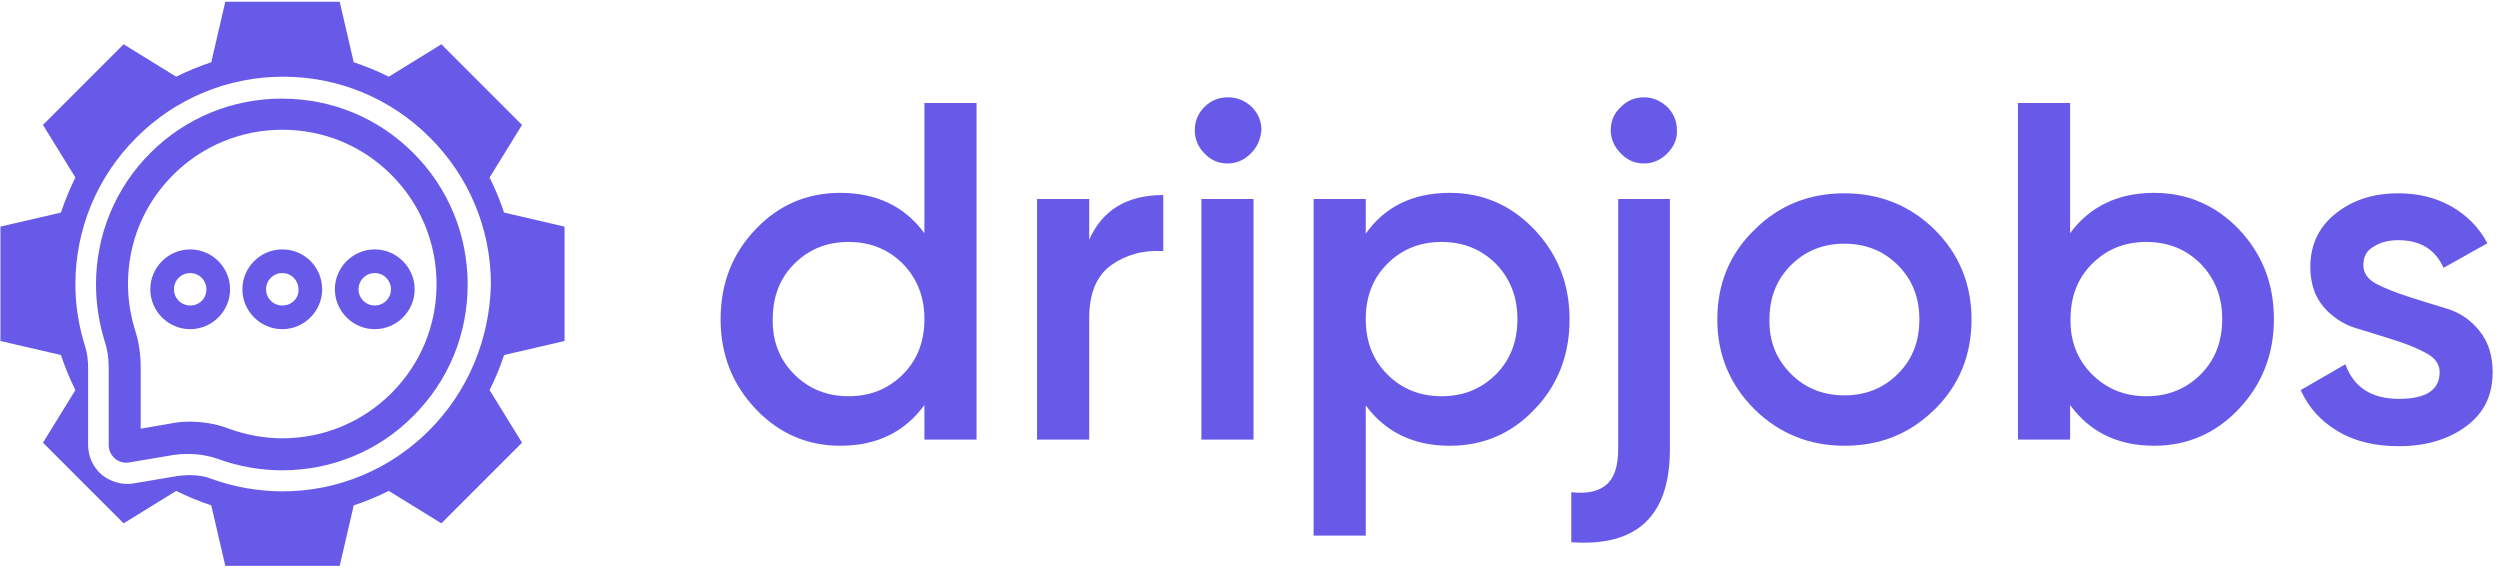 <svg xmlns="http://www.w3.org/2000/svg" width="351" height="80" viewBox="0 0 351 80" fill="none"><path d="M39.63 66.031C36.492 66.031 33.477 65.477 30.584 64.431C28.677 63.754 26.523 63.569 24.369 63.877L18.154 64.923C17.415 65.046 16.677 64.862 16.123 64.369C15.569 63.877 15.261 63.2 15.261 62.462V51.569C15.261 50.277 15.077 49.046 14.707 47.938C13.907 45.354 13.477 42.646 13.477 39.938C13.477 32.985 16.184 26.4 21.107 21.477C26.03 16.554 32.615 13.846 39.569 13.846C46.584 13.846 53.107 16.554 58.03 21.477C62.953 26.4 65.661 32.985 65.661 39.938C65.661 46.954 62.953 53.477 58.03 58.4C53.23 63.262 46.646 66.031 39.63 66.031ZM26.523 59.2C28.492 59.2 30.4 59.508 32.123 60.185C34.523 61.046 37.046 61.538 39.63 61.538C45.415 61.538 50.892 59.262 54.953 55.2C59.077 51.077 61.292 45.662 61.292 39.877C61.292 34.092 59.015 28.615 54.953 24.554C50.83 20.431 45.415 18.215 39.63 18.215C33.846 18.215 28.369 20.492 24.307 24.554C20.184 28.677 17.969 34.092 17.969 39.877C17.969 42.154 18.338 44.369 19.015 46.523C19.507 48.062 19.753 49.785 19.753 51.569V60.185L23.692 59.508C24.615 59.323 25.6 59.2 26.523 59.2Z" fill="#685AE8"></path><path d="M70.77 49.846L79.263 47.877V31.815L70.77 29.846C70.216 28.184 69.539 26.523 68.739 24.923L73.293 17.538L61.97 6.215L54.586 10.769C52.986 9.969 51.324 9.292 49.663 8.738L47.693 0.246H31.632L29.663 8.738C28.001 9.292 26.339 9.969 24.739 10.769L17.355 6.215L6.032 17.538L10.586 24.923C9.786 26.523 9.109 28.184 8.555 29.846L0.062 31.815V47.877L8.555 49.846C9.109 51.508 9.786 53.169 10.586 54.769L6.032 62.154L17.355 73.477L24.739 68.923C26.339 69.723 28.001 70.4 29.663 70.954L31.632 79.446H47.693L49.663 70.954C51.324 70.4 52.986 69.723 54.586 68.923L61.97 73.477L73.293 62.154L68.739 54.769C69.539 53.169 70.216 51.569 70.77 49.846ZM60.247 60.431C54.77 65.908 47.447 68.984 39.693 68.984C36.247 68.984 32.801 68.369 29.601 67.2C28.678 66.831 27.632 66.708 26.586 66.708C26.032 66.708 25.478 66.769 24.924 66.831L18.709 67.877C18.401 67.938 18.093 67.938 17.847 67.938C16.555 67.938 15.262 67.446 14.278 66.646C13.047 65.6 12.37 64.061 12.37 62.462V51.569C12.37 50.584 12.247 49.661 12.001 48.8C11.078 45.908 10.586 42.954 10.586 39.938C10.586 32.184 13.601 24.861 19.139 19.323C24.616 13.846 31.939 10.769 39.755 10.769C47.509 10.769 54.832 13.784 60.37 19.323C65.847 24.8 68.924 32.123 68.924 39.938C68.739 47.631 65.724 54.954 60.247 60.431Z" fill="#685AE8"></path><path d="M26.702 35.016C23.625 35.016 21.102 37.539 21.102 40.616C21.102 43.693 23.625 46.216 26.702 46.216C29.779 46.216 32.302 43.693 32.302 40.616C32.302 37.539 29.779 35.016 26.702 35.016ZM26.702 42.892C25.409 42.892 24.425 41.846 24.425 40.616C24.425 39.323 25.471 38.339 26.702 38.339C27.994 38.339 28.979 39.385 28.979 40.616C28.979 41.908 27.994 42.892 26.702 42.892Z" fill="#685AE8"></path><path d="M39.631 35.016C36.554 35.016 34.031 37.539 34.031 40.616C34.031 43.693 36.554 46.216 39.631 46.216C42.708 46.216 45.231 43.693 45.231 40.616C45.231 37.539 42.77 35.016 39.631 35.016ZM39.631 42.892C38.339 42.892 37.354 41.846 37.354 40.616C37.354 39.323 38.401 38.339 39.631 38.339C40.924 38.339 41.908 39.385 41.908 40.616C41.97 41.908 40.924 42.892 39.631 42.892Z" fill="#685AE8"></path><path d="M52.616 35.016C49.539 35.016 47.016 37.539 47.016 40.616C47.016 43.693 49.539 46.216 52.616 46.216C55.693 46.216 58.216 43.693 58.216 40.616C58.216 37.539 55.693 35.016 52.616 35.016ZM52.616 42.892C51.323 42.892 50.339 41.846 50.339 40.616C50.339 39.323 51.385 38.339 52.616 38.339C53.908 38.339 54.892 39.385 54.892 40.616C54.892 41.908 53.846 42.892 52.616 42.892Z" fill="#685AE8"></path><path d="M129.787 14.462H137.11V61.724H129.787V56.862C127.018 60.677 123.08 62.585 117.972 62.585C113.356 62.585 109.356 60.862 106.095 57.416C102.833 53.97 101.172 49.785 101.172 44.8C101.172 39.816 102.833 35.57 106.095 32.185C109.356 28.739 113.356 27.077 117.972 27.077C123.08 27.077 127.018 28.985 129.787 32.739V14.462ZM111.51 52.554C113.541 54.585 116.064 55.631 119.141 55.631C122.218 55.631 124.741 54.585 126.772 52.554C128.803 50.523 129.787 47.939 129.787 44.8C129.787 41.724 128.803 39.139 126.772 37.047C124.741 35.016 122.218 33.97 119.141 33.97C116.064 33.97 113.541 35.016 111.51 37.047C109.48 39.077 108.495 41.662 108.495 44.8C108.433 47.939 109.48 50.523 111.51 52.554Z" fill="#685AE8"></path><path d="M152.925 33.662C154.771 29.477 158.217 27.385 163.325 27.385V35.262C160.555 35.077 158.094 35.754 156.002 37.231C153.909 38.769 152.925 41.231 152.925 44.677V61.723H145.602V27.939H152.925V33.662Z" fill="#685AE8"></path><path d="M175.627 21.538C174.704 22.462 173.596 22.954 172.365 22.954C171.135 22.954 170.027 22.523 169.104 21.538C168.181 20.616 167.75 19.508 167.75 18.277C167.75 17.046 168.181 15.938 169.104 15.015C170.027 14.092 171.135 13.662 172.427 13.662C173.719 13.662 174.827 14.154 175.75 15.015C176.673 15.938 177.104 17.046 177.104 18.277C176.981 19.508 176.55 20.616 175.627 21.538ZM168.673 61.723V27.939H175.996V61.723H168.673Z" fill="#685AE8"></path><path d="M203.568 27.077C208.184 27.077 212.184 28.8 215.445 32.246C218.707 35.693 220.368 39.877 220.368 44.862C220.368 49.846 218.707 54.093 215.445 57.477C212.184 60.923 208.184 62.585 203.568 62.585C198.46 62.585 194.522 60.677 191.753 56.923V75.2H184.43V27.939H191.753V32.8C194.46 28.985 198.399 27.077 203.568 27.077ZM194.768 52.554C196.799 54.585 199.322 55.631 202.399 55.631C205.476 55.631 207.999 54.585 210.03 52.554C212.06 50.523 213.045 47.939 213.045 44.8C213.045 41.723 212.06 39.139 210.03 37.046C207.999 35.016 205.476 33.969 202.399 33.969C199.322 33.969 196.799 35.016 194.768 37.046C192.737 39.077 191.753 41.662 191.753 44.8C191.753 47.939 192.737 50.523 194.768 52.554Z" fill="#685AE8"></path><path d="M227.194 63.077V27.939H234.456V63.077C234.456 72.431 229.84 76.8 220.609 76.123V69.108C222.886 69.354 224.486 68.985 225.594 68C226.64 67.077 227.194 65.415 227.194 63.077ZM234.086 21.538C233.163 22.462 232.056 22.954 230.825 22.954C229.594 22.954 228.486 22.523 227.563 21.538C226.64 20.616 226.148 19.508 226.148 18.277C226.148 17.046 226.579 15.938 227.563 15.015C228.486 14.092 229.594 13.662 230.825 13.662C232.056 13.662 233.163 14.154 234.086 15.015C235.009 15.938 235.44 17.046 235.44 18.277C235.502 19.508 235.009 20.616 234.086 21.538Z" fill="#685AE8"></path><path d="M258.956 62.585C254.032 62.585 249.786 60.862 246.34 57.477C242.894 54.031 241.109 49.846 241.109 44.862C241.109 39.877 242.832 35.631 246.34 32.246C249.786 28.8 254.032 27.139 258.956 27.139C263.94 27.139 268.186 28.862 271.632 32.246C275.079 35.693 276.802 39.877 276.802 44.862C276.802 49.846 275.079 54.093 271.632 57.477C268.125 60.923 263.94 62.585 258.956 62.585ZM251.448 52.492C253.479 54.523 256.002 55.508 258.956 55.508C261.909 55.508 264.432 54.523 266.463 52.492C268.494 50.462 269.479 47.939 269.479 44.862C269.479 41.785 268.494 39.262 266.463 37.231C264.432 35.2 261.909 34.216 258.956 34.216C256.002 34.216 253.479 35.2 251.448 37.231C249.417 39.262 248.432 41.785 248.432 44.862C248.371 47.939 249.417 50.462 251.448 52.492Z" fill="#685AE8"></path><path d="M302.459 27.077C307.074 27.077 311.074 28.8 314.336 32.185C317.597 35.631 319.259 39.816 319.259 44.8C319.259 49.724 317.597 53.97 314.336 57.416C311.074 60.862 307.074 62.585 302.459 62.585C297.351 62.585 293.413 60.677 290.643 56.862V61.724H283.32V14.462H290.643V32.739C293.413 28.985 297.351 27.077 302.459 27.077ZM293.72 52.554C295.751 54.585 298.274 55.631 301.351 55.631C304.428 55.631 306.951 54.585 308.982 52.554C311.013 50.523 311.997 47.939 311.997 44.8C311.997 41.724 311.013 39.139 308.982 37.047C306.951 35.016 304.428 33.97 301.351 33.97C298.274 33.97 295.751 35.016 293.72 37.047C291.69 39.077 290.705 41.662 290.705 44.8C290.643 47.939 291.69 50.523 293.72 52.554Z" fill="#685AE8"></path><path d="M331.816 37.231C331.816 38.339 332.431 39.2 333.662 39.877C334.893 40.492 336.431 41.108 338.154 41.662C339.877 42.216 341.662 42.769 343.508 43.323C345.354 43.877 346.893 44.923 348.123 46.462C349.354 48 349.969 49.908 349.969 52.246C349.969 55.508 348.739 58.031 346.216 59.877C343.693 61.723 340.554 62.646 336.8 62.646C333.477 62.646 330.585 61.969 328.246 60.554C325.846 59.139 324.123 57.231 323.016 54.769L329.293 51.139C330.462 54.4 332.985 56 336.8 56C340.616 56 342.523 54.769 342.523 52.246C342.523 51.139 341.908 50.277 340.677 49.6C339.446 48.923 337.969 48.308 336.185 47.754C334.462 47.2 332.677 46.646 330.831 46.093C328.985 45.539 327.446 44.492 326.216 43.077C324.985 41.6 324.369 39.754 324.369 37.477C324.369 34.4 325.539 31.877 327.939 29.969C330.339 28.062 333.231 27.139 336.739 27.139C339.508 27.139 342.031 27.754 344.185 28.985C346.339 30.216 348.062 31.939 349.231 34.154L343.077 37.6C341.908 35.016 339.816 33.723 336.739 33.723C335.323 33.723 334.154 34.031 333.231 34.646C332.246 35.2 331.816 36.062 331.816 37.231Z" fill="#685AE8"></path></svg>